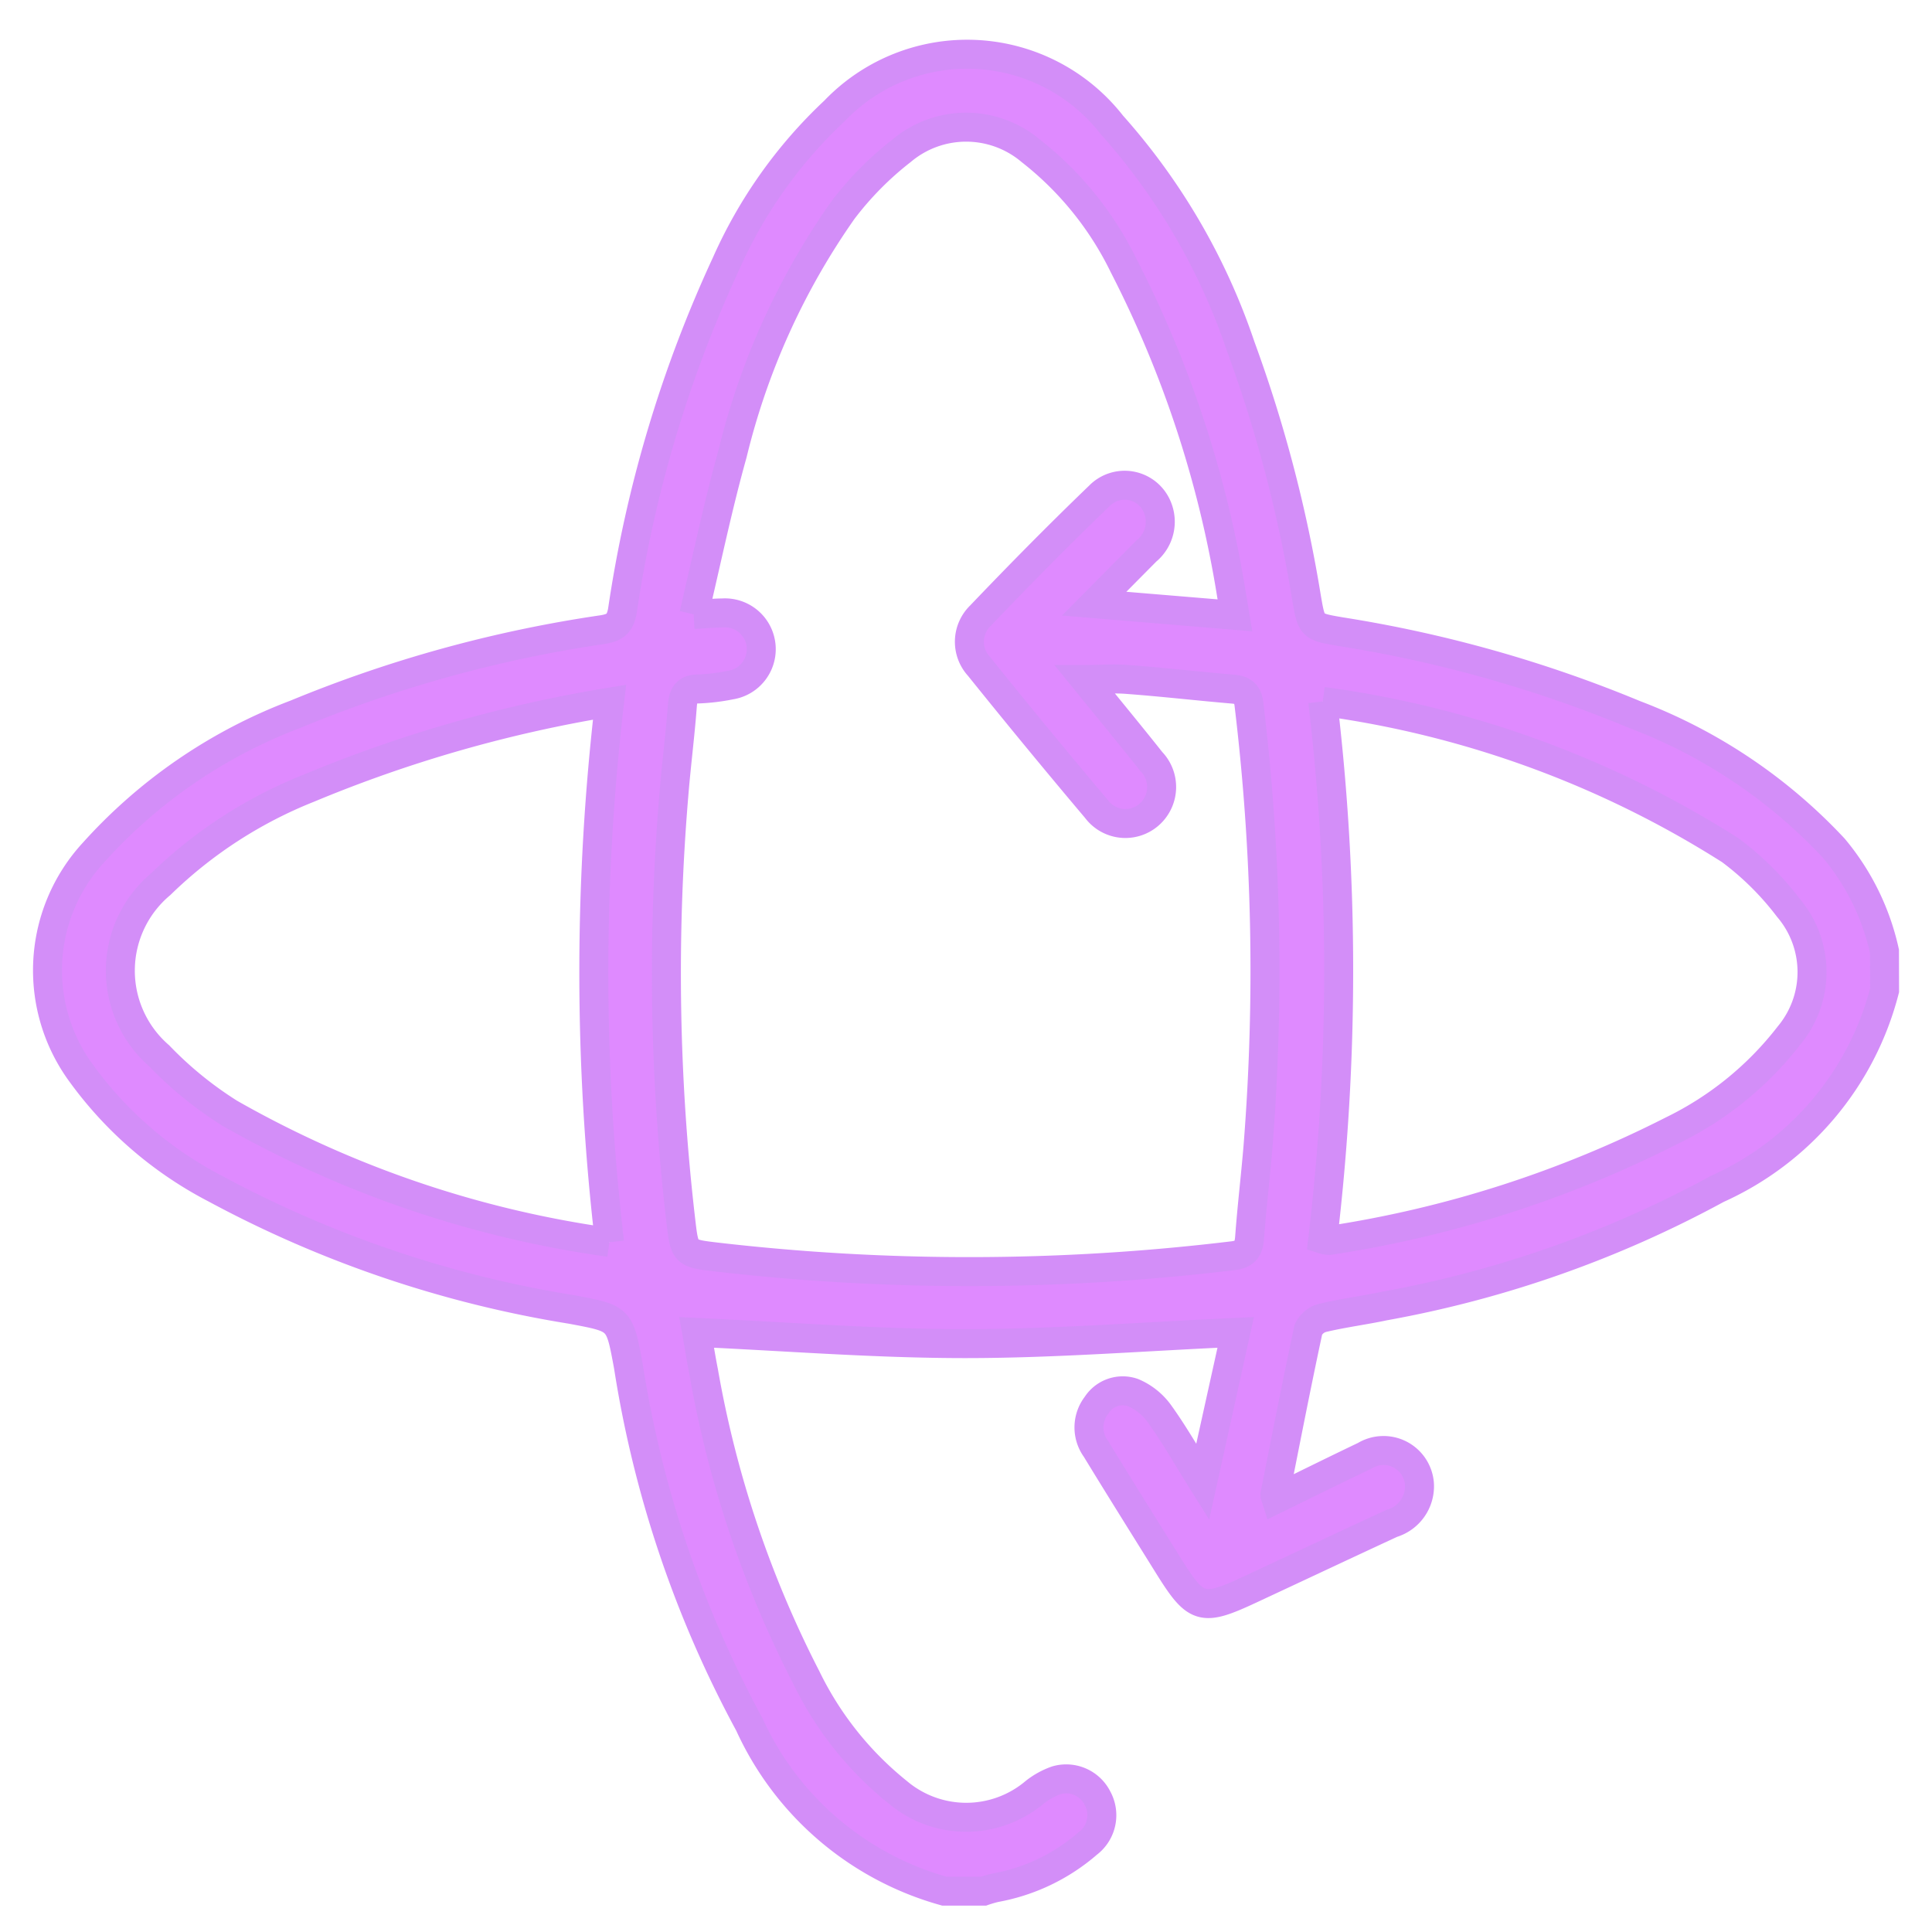 <?xml version="1.0" encoding="UTF-8"?>
<svg xmlns="http://www.w3.org/2000/svg" xmlns:xlink="http://www.w3.org/1999/xlink" width="20" height="20" viewBox="0 0 20 20">
  <defs>
    <clipPath id="clip-path">
      <rect id="Rectangle_151" data-name="Rectangle 151" width="20" height="20" transform="translate(0 0.333)" fill="#df8aff"></rect>
    </clipPath>
  </defs>
  <g id="Group_138" data-name="Group 138" transform="translate(0 -0.333)">
    <g id="Group_85" data-name="Group 85" clip-path="url(#clip-path)">
      <path id="Path_212" data-name="Path 212" d="M19.016,9.691a3.1,3.1,0,0,1-1.731,2.055,11.463,11.463,0,0,1-3.447,1.213c-.212.045-.427.072-.637.122a.224.224,0,0,0-.15.123c-.122.567-.233,1.138-.346,1.707,0,.01.006.023.013.045.306-.15.609-.3.917-.447a.373.373,0,0,1,.566.291.4.4,0,0,1-.285.408c-.488.226-.974.455-1.461.682-.508.237-.565.219-.859-.253-.249-.4-.5-.8-.744-1.2a.376.376,0,0,1,.007-.452.321.321,0,0,1,.377-.13.648.648,0,0,1,.277.224c.15.209.278.435.444.7l.342-1.547c-.947.042-1.872.116-2.8.116s-1.84-.073-2.78-.116c.022.123.044.266.072.407a11.079,11.079,0,0,0,1.064,3.168A3.46,3.46,0,0,0,8.8,17.992a1.1,1.1,0,0,0,1.419,0,.777.777,0,0,1,.225-.124.362.362,0,0,1,.424.186.366.366,0,0,1-.1.468,2,2,0,0,1-.958.459,1.24,1.24,0,0,0-.12.035H9.282a3.146,3.146,0,0,1-2.019-1.728,11.5,11.5,0,0,1-1.251-3.706c-.093-.5-.085-.493-.591-.588a11.674,11.674,0,0,1-3.687-1.251A3.967,3.967,0,0,1,.353,10.556,1.8,1.8,0,0,1,.477,8.262,5.368,5.368,0,0,1,2.57,6.831a13.391,13.391,0,0,1,3.173-.874c.126-.02.184-.057.208-.2A13.076,13.076,0,0,1,7.024,2.166,4.874,4.874,0,0,1,8.145.588a1.9,1.9,0,0,1,2.873.145,6.61,6.61,0,0,1,1.333,2.293,14.152,14.152,0,0,1,.681,2.6c.052.3.049.3.353.352a13.371,13.371,0,0,1,3.044.858,5.472,5.472,0,0,1,2.061,1.383,2.5,2.5,0,0,1,.525,1.067ZM6.688,5.8c.128-.007.212-.015.3-.016a.376.376,0,0,1,.08.747,2.064,2.064,0,0,1-.331.04c-.119,0-.157.056-.166.17-.023.308-.063.615-.088.924a22.1,22.1,0,0,0,.074,4.43c.037.317.044.318.361.356a22.747,22.747,0,0,0,5.354-.013c.126-.015.162-.071.171-.189.023-.315.061-.628.087-.943a23.023,23.023,0,0,0-.094-4.578c-.013-.107-.06-.146-.164-.155-.364-.031-.726-.073-1.09-.1-.142-.012-.286,0-.445,0,.238.293.466.569.689.85a.379.379,0,0,1-.024.549.373.373,0,0,1-.544-.058q-.617-.731-1.216-1.476a.376.376,0,0,1,.015-.526c.4-.419.811-.836,1.23-1.239a.366.366,0,0,1,.6.114.39.39,0,0,1-.112.455l-.541.546,1.457.121c-.014-.085-.024-.151-.036-.216a11.377,11.377,0,0,0-1.114-3.4A3.4,3.4,0,0,0,10.177,1,1.036,1.036,0,0,0,8.84,1a3.322,3.322,0,0,0-.609.617,7.421,7.421,0,0,0-1.141,2.52c-.151.539-.265,1.089-.4,1.662m-.873,6.5a24.079,24.079,0,0,1,0-5.591A13.934,13.934,0,0,0,2.7,7.6a4.662,4.662,0,0,0-1.53.993,1.167,1.167,0,0,0-.016,1.775,3.863,3.863,0,0,0,.731.595A11.013,11.013,0,0,0,5.815,12.3M13.2,6.7a23.576,23.576,0,0,1,0,5.568.241.241,0,0,0,.066.012,11.672,11.672,0,0,0,3.55-1.138,3.42,3.42,0,0,0,1.213-.986,1.026,1.026,0,0,0-.009-1.32,3.022,3.022,0,0,0-.6-.595A10.484,10.484,0,0,0,13.2,6.7" transform="translate(0.493 0.894)" fill="#df8aff" stroke="#d38ef8" stroke-width="0.3"></path>
    </g>
  </g>
</svg>
